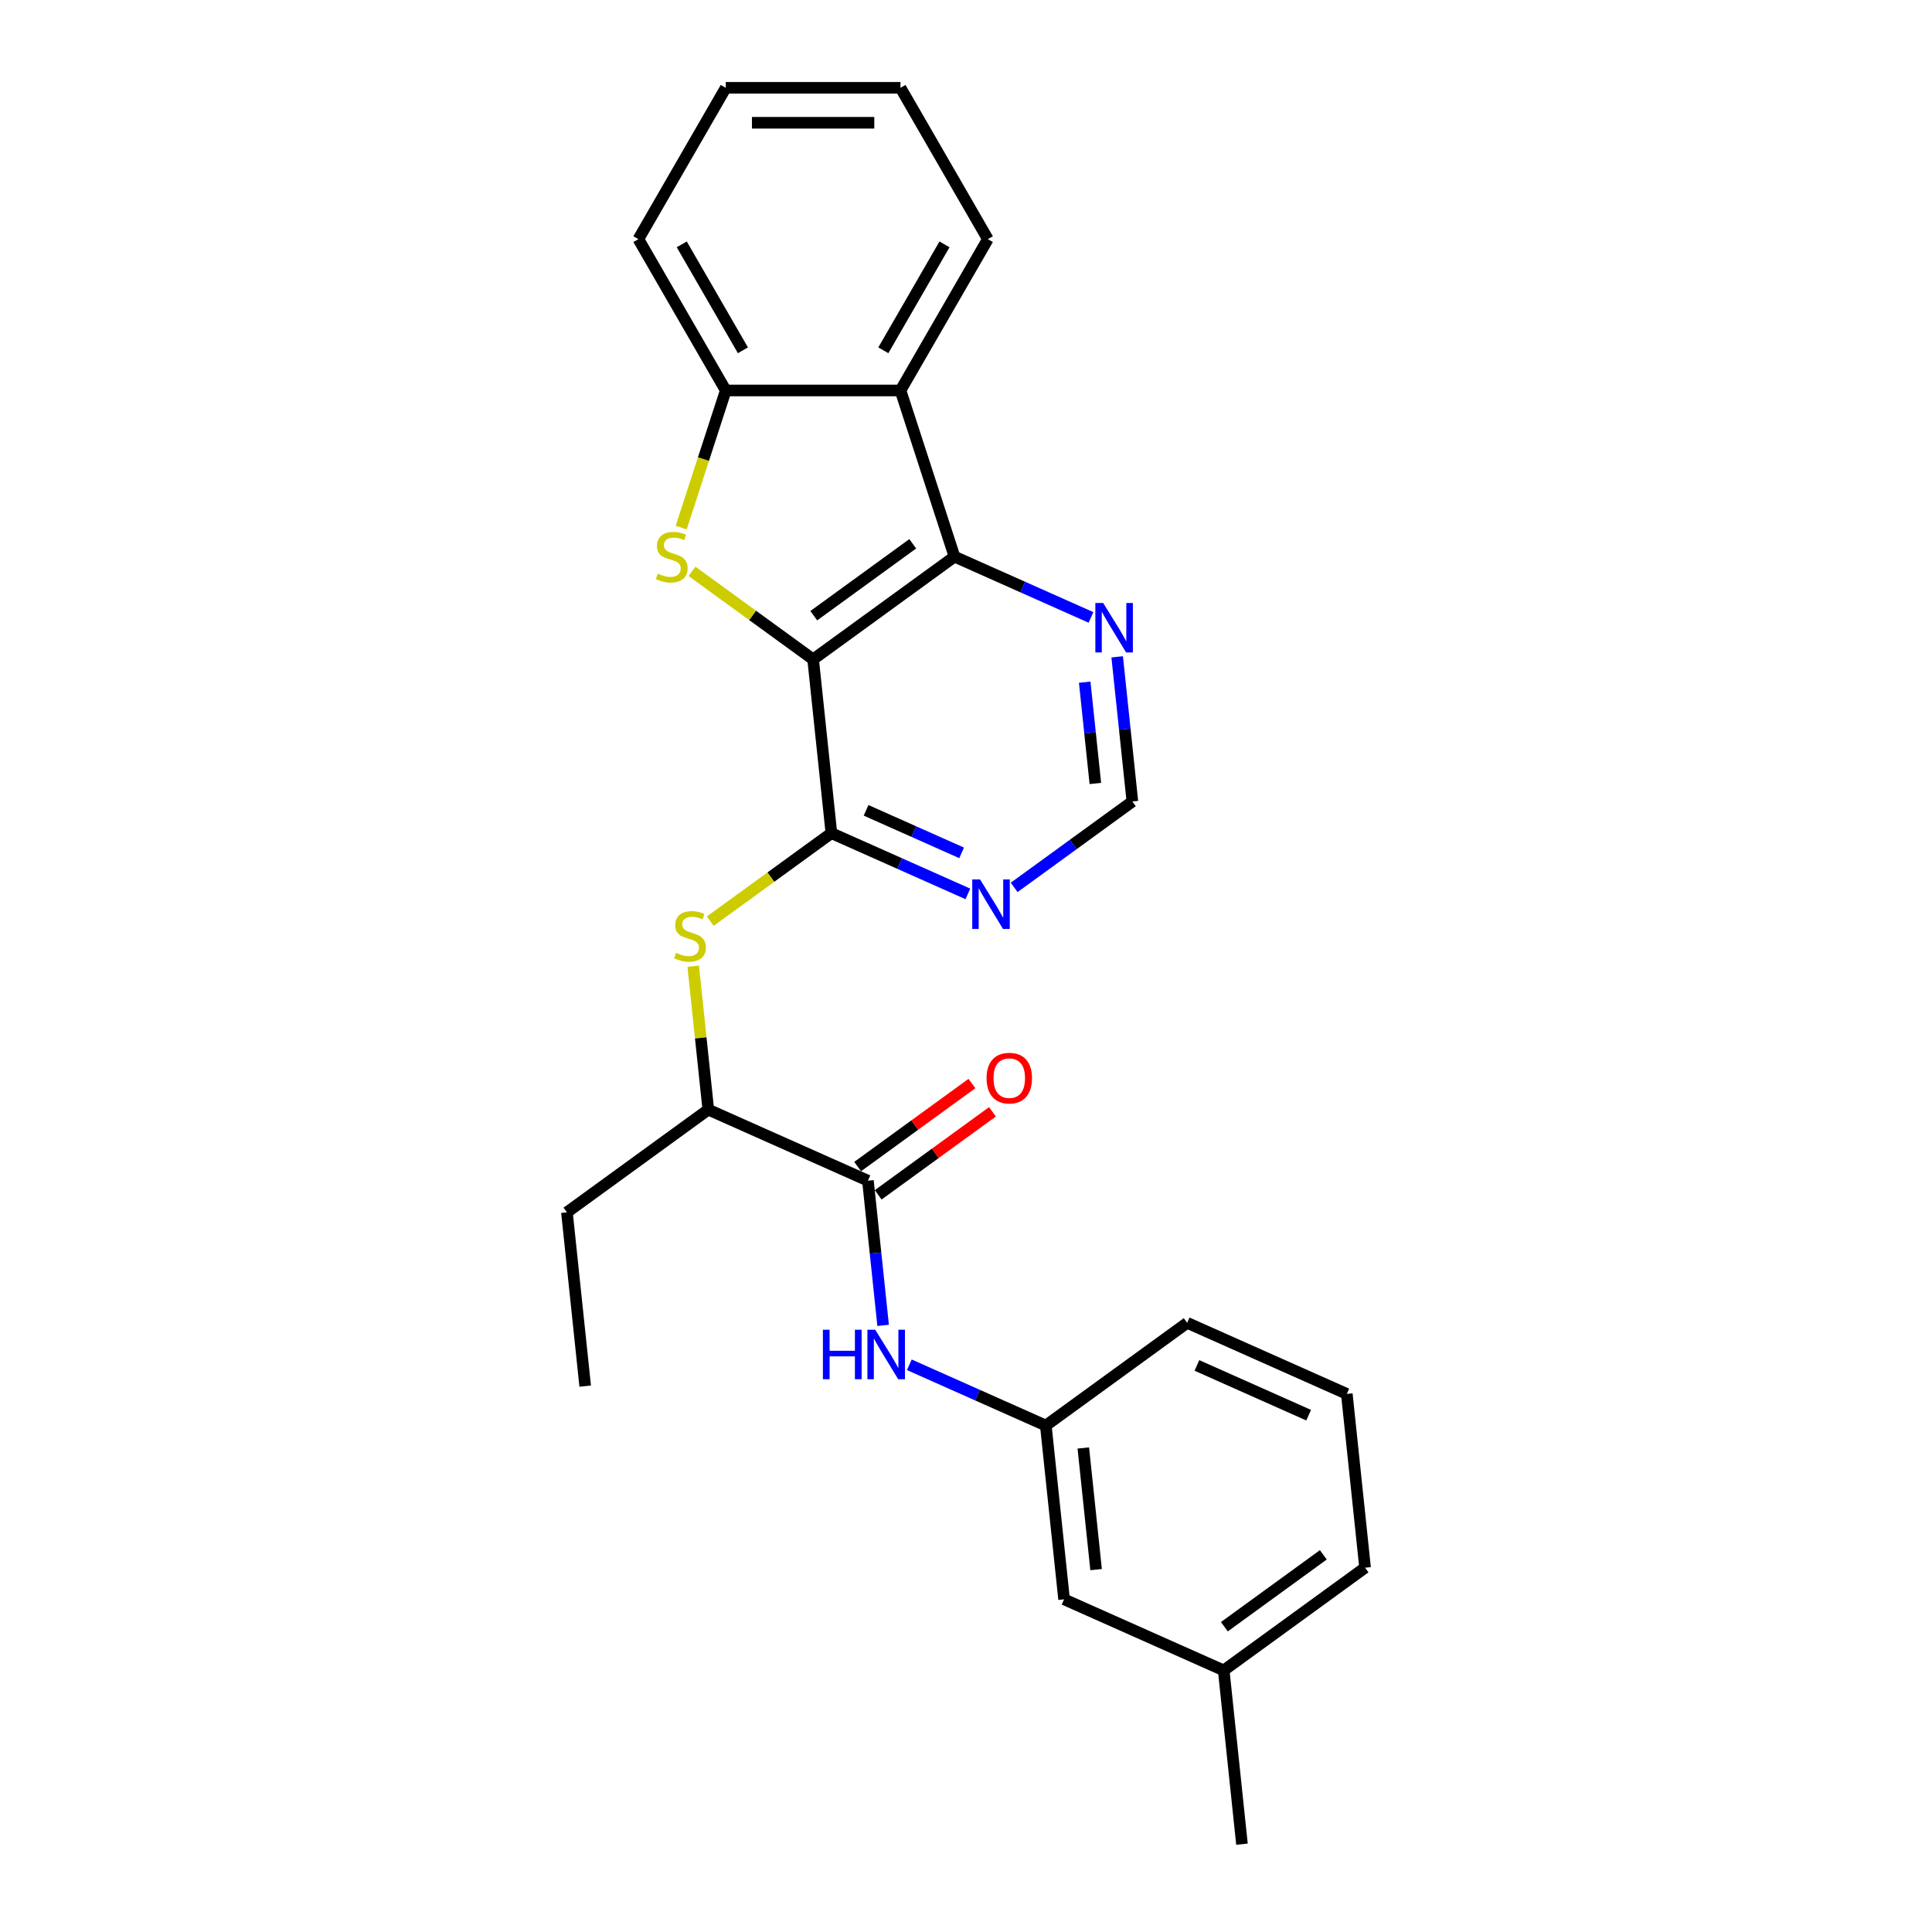 <?xml version='1.0' encoding='iso-8859-1'?>
<svg version='1.1' baseProfile='full'
              xmlns='http://www.w3.org/2000/svg'
                      xmlns:rdkit='http://www.rdkit.org/xml'
                      xmlns:xlink='http://www.w3.org/1999/xlink'
                  xml:space='preserve'
width='1000px' height='1000px' viewBox='0 0 1000 1000'>
<!-- END OF HEADER -->
<rect style='opacity:1.0;fill:#FFFFFF;stroke:none' width='1000' height='1000' x='0' y='0'> </rect>
<path class='bond-0' d='M 420.872,341.285 L 389.524,318.509' style='fill:none;fill-rule:evenodd;stroke:#000000;stroke-width:6px;stroke-linecap:butt;stroke-linejoin:miter;stroke-opacity:1' />
<path class='bond-0' d='M 389.524,318.509 L 358.175,295.733' style='fill:none;fill-rule:evenodd;stroke:#CCCC00;stroke-width:6px;stroke-linecap:butt;stroke-linejoin:miter;stroke-opacity:1' />
<path class='bond-1' d='M 420.872,341.285 L 494.043,288.124' style='fill:none;fill-rule:evenodd;stroke:#000000;stroke-width:6px;stroke-linecap:butt;stroke-linejoin:miter;stroke-opacity:1' />
<path class='bond-1' d='M 421.216,318.677 L 472.435,281.464' style='fill:none;fill-rule:evenodd;stroke:#000000;stroke-width:6px;stroke-linecap:butt;stroke-linejoin:miter;stroke-opacity:1' />
<path class='bond-2' d='M 420.872,341.285 L 430.326,431.233' style='fill:none;fill-rule:evenodd;stroke:#000000;stroke-width:6px;stroke-linecap:butt;stroke-linejoin:miter;stroke-opacity:1' />
<path class='bond-4' d='M 352.586,273.092 L 364.118,237.6' style='fill:none;fill-rule:evenodd;stroke:#CCCC00;stroke-width:6px;stroke-linecap:butt;stroke-linejoin:miter;stroke-opacity:1' />
<path class='bond-4' d='M 364.118,237.6 L 375.651,202.107' style='fill:none;fill-rule:evenodd;stroke:#000000;stroke-width:6px;stroke-linecap:butt;stroke-linejoin:miter;stroke-opacity:1' />
<path class='bond-3' d='M 494.043,288.124 L 466.094,202.107' style='fill:none;fill-rule:evenodd;stroke:#000000;stroke-width:6px;stroke-linecap:butt;stroke-linejoin:miter;stroke-opacity:1' />
<path class='bond-9' d='M 494.043,288.124 L 529.367,303.851' style='fill:none;fill-rule:evenodd;stroke:#000000;stroke-width:6px;stroke-linecap:butt;stroke-linejoin:miter;stroke-opacity:1' />
<path class='bond-9' d='M 529.367,303.851 L 564.692,319.579' style='fill:none;fill-rule:evenodd;stroke:#0000FF;stroke-width:6px;stroke-linecap:butt;stroke-linejoin:miter;stroke-opacity:1' />
<path class='bond-6' d='M 430.326,431.233 L 398.978,454.009' style='fill:none;fill-rule:evenodd;stroke:#000000;stroke-width:6px;stroke-linecap:butt;stroke-linejoin:miter;stroke-opacity:1' />
<path class='bond-6' d='M 398.978,454.009 L 367.629,476.785' style='fill:none;fill-rule:evenodd;stroke:#CCCC00;stroke-width:6px;stroke-linecap:butt;stroke-linejoin:miter;stroke-opacity:1' />
<path class='bond-7' d='M 430.326,431.233 L 465.651,446.96' style='fill:none;fill-rule:evenodd;stroke:#000000;stroke-width:6px;stroke-linecap:butt;stroke-linejoin:miter;stroke-opacity:1' />
<path class='bond-7' d='M 465.651,446.96 L 500.976,462.688' style='fill:none;fill-rule:evenodd;stroke:#0000FF;stroke-width:6px;stroke-linecap:butt;stroke-linejoin:miter;stroke-opacity:1' />
<path class='bond-7' d='M 448.281,419.426 L 473.008,430.436' style='fill:none;fill-rule:evenodd;stroke:#000000;stroke-width:6px;stroke-linecap:butt;stroke-linejoin:miter;stroke-opacity:1' />
<path class='bond-7' d='M 473.008,430.436 L 497.736,441.445' style='fill:none;fill-rule:evenodd;stroke:#0000FF;stroke-width:6px;stroke-linecap:butt;stroke-linejoin:miter;stroke-opacity:1' />
<path class='bond-15' d='M 466.094,202.107 L 511.316,123.781' style='fill:none;fill-rule:evenodd;stroke:#000000;stroke-width:6px;stroke-linecap:butt;stroke-linejoin:miter;stroke-opacity:1' />
<path class='bond-15' d='M 457.212,181.314 L 488.867,126.485' style='fill:none;fill-rule:evenodd;stroke:#000000;stroke-width:6px;stroke-linecap:butt;stroke-linejoin:miter;stroke-opacity:1' />
<path class='bond-26' d='M 466.094,202.107 L 375.651,202.107' style='fill:none;fill-rule:evenodd;stroke:#000000;stroke-width:6px;stroke-linecap:butt;stroke-linejoin:miter;stroke-opacity:1' />
<path class='bond-17' d='M 375.651,202.107 L 330.429,123.781' style='fill:none;fill-rule:evenodd;stroke:#000000;stroke-width:6px;stroke-linecap:butt;stroke-linejoin:miter;stroke-opacity:1' />
<path class='bond-17' d='M 384.533,181.314 L 352.878,126.485' style='fill:none;fill-rule:evenodd;stroke:#000000;stroke-width:6px;stroke-linecap:butt;stroke-linejoin:miter;stroke-opacity:1' />
<path class='bond-5' d='M 449.234,611.129 L 366.61,574.342' style='fill:none;fill-rule:evenodd;stroke:#000000;stroke-width:6px;stroke-linecap:butt;stroke-linejoin:miter;stroke-opacity:1' />
<path class='bond-8' d='M 449.234,611.129 L 453.169,648.569' style='fill:none;fill-rule:evenodd;stroke:#000000;stroke-width:6px;stroke-linecap:butt;stroke-linejoin:miter;stroke-opacity:1' />
<path class='bond-8' d='M 453.169,648.569 L 457.104,686.009' style='fill:none;fill-rule:evenodd;stroke:#0000FF;stroke-width:6px;stroke-linecap:butt;stroke-linejoin:miter;stroke-opacity:1' />
<path class='bond-12' d='M 454.55,618.446 L 484.126,596.958' style='fill:none;fill-rule:evenodd;stroke:#000000;stroke-width:6px;stroke-linecap:butt;stroke-linejoin:miter;stroke-opacity:1' />
<path class='bond-12' d='M 484.126,596.958 L 513.702,575.47' style='fill:none;fill-rule:evenodd;stroke:#FF0000;stroke-width:6px;stroke-linecap:butt;stroke-linejoin:miter;stroke-opacity:1' />
<path class='bond-12' d='M 443.918,603.812 L 473.494,582.324' style='fill:none;fill-rule:evenodd;stroke:#000000;stroke-width:6px;stroke-linecap:butt;stroke-linejoin:miter;stroke-opacity:1' />
<path class='bond-12' d='M 473.494,582.324 L 503.069,560.836' style='fill:none;fill-rule:evenodd;stroke:#FF0000;stroke-width:6px;stroke-linecap:butt;stroke-linejoin:miter;stroke-opacity:1' />
<path class='bond-10' d='M 358.808,500.113 L 362.709,537.228' style='fill:none;fill-rule:evenodd;stroke:#CCCC00;stroke-width:6px;stroke-linecap:butt;stroke-linejoin:miter;stroke-opacity:1' />
<path class='bond-10' d='M 362.709,537.228 L 366.61,574.342' style='fill:none;fill-rule:evenodd;stroke:#000000;stroke-width:6px;stroke-linecap:butt;stroke-linejoin:miter;stroke-opacity:1' />
<path class='bond-11' d='M 524.925,459.319 L 555.523,437.089' style='fill:none;fill-rule:evenodd;stroke:#0000FF;stroke-width:6px;stroke-linecap:butt;stroke-linejoin:miter;stroke-opacity:1' />
<path class='bond-11' d='M 555.523,437.089 L 586.121,414.858' style='fill:none;fill-rule:evenodd;stroke:#000000;stroke-width:6px;stroke-linecap:butt;stroke-linejoin:miter;stroke-opacity:1' />
<path class='bond-13' d='M 470.663,706.408 L 505.987,722.136' style='fill:none;fill-rule:evenodd;stroke:#0000FF;stroke-width:6px;stroke-linecap:butt;stroke-linejoin:miter;stroke-opacity:1' />
<path class='bond-13' d='M 505.987,722.136 L 541.312,737.863' style='fill:none;fill-rule:evenodd;stroke:#000000;stroke-width:6px;stroke-linecap:butt;stroke-linejoin:miter;stroke-opacity:1' />
<path class='bond-27' d='M 578.25,339.978 L 582.185,377.418' style='fill:none;fill-rule:evenodd;stroke:#0000FF;stroke-width:6px;stroke-linecap:butt;stroke-linejoin:miter;stroke-opacity:1' />
<path class='bond-27' d='M 582.185,377.418 L 586.121,414.858' style='fill:none;fill-rule:evenodd;stroke:#000000;stroke-width:6px;stroke-linecap:butt;stroke-linejoin:miter;stroke-opacity:1' />
<path class='bond-27' d='M 561.441,353.101 L 564.196,379.309' style='fill:none;fill-rule:evenodd;stroke:#0000FF;stroke-width:6px;stroke-linecap:butt;stroke-linejoin:miter;stroke-opacity:1' />
<path class='bond-27' d='M 564.196,379.309 L 566.95,405.517' style='fill:none;fill-rule:evenodd;stroke:#000000;stroke-width:6px;stroke-linecap:butt;stroke-linejoin:miter;stroke-opacity:1' />
<path class='bond-20' d='M 366.61,574.342 L 293.44,627.503' style='fill:none;fill-rule:evenodd;stroke:#000000;stroke-width:6px;stroke-linecap:butt;stroke-linejoin:miter;stroke-opacity:1' />
<path class='bond-14' d='M 541.312,737.863 L 550.766,827.811' style='fill:none;fill-rule:evenodd;stroke:#000000;stroke-width:6px;stroke-linecap:butt;stroke-linejoin:miter;stroke-opacity:1' />
<path class='bond-14' d='M 560.72,749.464 L 567.337,812.428' style='fill:none;fill-rule:evenodd;stroke:#000000;stroke-width:6px;stroke-linecap:butt;stroke-linejoin:miter;stroke-opacity:1' />
<path class='bond-19' d='M 541.312,737.863 L 614.482,684.702' style='fill:none;fill-rule:evenodd;stroke:#000000;stroke-width:6px;stroke-linecap:butt;stroke-linejoin:miter;stroke-opacity:1' />
<path class='bond-16' d='M 550.766,827.811 L 633.39,864.598' style='fill:none;fill-rule:evenodd;stroke:#000000;stroke-width:6px;stroke-linecap:butt;stroke-linejoin:miter;stroke-opacity:1' />
<path class='bond-23' d='M 511.316,123.781 L 466.094,45.455' style='fill:none;fill-rule:evenodd;stroke:#000000;stroke-width:6px;stroke-linecap:butt;stroke-linejoin:miter;stroke-opacity:1' />
<path class='bond-22' d='M 633.39,864.598 L 642.844,954.545' style='fill:none;fill-rule:evenodd;stroke:#000000;stroke-width:6px;stroke-linecap:butt;stroke-linejoin:miter;stroke-opacity:1' />
<path class='bond-29' d='M 633.39,864.598 L 706.56,811.436' style='fill:none;fill-rule:evenodd;stroke:#000000;stroke-width:6px;stroke-linecap:butt;stroke-linejoin:miter;stroke-opacity:1' />
<path class='bond-29' d='M 633.733,841.989 L 684.952,804.776' style='fill:none;fill-rule:evenodd;stroke:#000000;stroke-width:6px;stroke-linecap:butt;stroke-linejoin:miter;stroke-opacity:1' />
<path class='bond-25' d='M 330.429,123.781 L 375.651,45.455' style='fill:none;fill-rule:evenodd;stroke:#000000;stroke-width:6px;stroke-linecap:butt;stroke-linejoin:miter;stroke-opacity:1' />
<path class='bond-18' d='M 697.106,721.488 L 614.482,684.702' style='fill:none;fill-rule:evenodd;stroke:#000000;stroke-width:6px;stroke-linecap:butt;stroke-linejoin:miter;stroke-opacity:1' />
<path class='bond-18' d='M 677.355,732.495 L 619.519,706.745' style='fill:none;fill-rule:evenodd;stroke:#000000;stroke-width:6px;stroke-linecap:butt;stroke-linejoin:miter;stroke-opacity:1' />
<path class='bond-21' d='M 697.106,721.488 L 706.56,811.436' style='fill:none;fill-rule:evenodd;stroke:#000000;stroke-width:6px;stroke-linecap:butt;stroke-linejoin:miter;stroke-opacity:1' />
<path class='bond-24' d='M 293.44,627.503 L 302.894,717.451' style='fill:none;fill-rule:evenodd;stroke:#000000;stroke-width:6px;stroke-linecap:butt;stroke-linejoin:miter;stroke-opacity:1' />
<path class='bond-28' d='M 466.094,45.455 L 375.651,45.455' style='fill:none;fill-rule:evenodd;stroke:#000000;stroke-width:6px;stroke-linecap:butt;stroke-linejoin:miter;stroke-opacity:1' />
<path class='bond-28' d='M 452.528,63.543 L 389.217,63.543' style='fill:none;fill-rule:evenodd;stroke:#000000;stroke-width:6px;stroke-linecap:butt;stroke-linejoin:miter;stroke-opacity:1' />
<path  class='atom-1' d='M 340.467 296.915
Q 340.756 297.023, 341.95 297.53
Q 343.144 298.036, 344.446 298.362
Q 345.785 298.651, 347.087 298.651
Q 349.511 298.651, 350.922 297.494
Q 352.333 296.3, 352.333 294.238
Q 352.333 292.827, 351.609 291.959
Q 350.922 291.09, 349.837 290.62
Q 348.751 290.15, 346.942 289.607
Q 344.663 288.92, 343.289 288.268
Q 341.95 287.617, 340.973 286.242
Q 340.033 284.868, 340.033 282.552
Q 340.033 279.333, 342.203 277.343
Q 344.41 275.353, 348.751 275.353
Q 351.718 275.353, 355.082 276.764
L 354.25 279.55
Q 351.175 278.283, 348.86 278.283
Q 346.364 278.283, 344.989 279.333
Q 343.614 280.346, 343.65 282.118
Q 343.65 283.493, 344.338 284.325
Q 345.061 285.157, 346.074 285.627
Q 347.123 286.098, 348.86 286.64
Q 351.175 287.364, 352.55 288.088
Q 353.925 288.811, 354.901 290.294
Q 355.914 291.741, 355.914 294.238
Q 355.914 297.783, 353.527 299.7
Q 351.175 301.582, 347.232 301.582
Q 344.953 301.582, 343.216 301.075
Q 341.516 300.605, 339.49 299.773
L 340.467 296.915
' fill='#CCCC00'/>
<path  class='atom-7' d='M 349.921 493.185
Q 350.21 493.294, 351.404 493.8
Q 352.598 494.307, 353.9 494.632
Q 355.239 494.922, 356.541 494.922
Q 358.965 494.922, 360.376 493.764
Q 361.787 492.57, 361.787 490.508
Q 361.787 489.097, 361.063 488.229
Q 360.376 487.361, 359.291 486.89
Q 358.205 486.42, 356.396 485.877
Q 354.117 485.19, 352.742 484.539
Q 351.404 483.888, 350.427 482.513
Q 349.486 481.138, 349.486 478.823
Q 349.486 475.603, 351.657 473.613
Q 353.864 471.624, 358.205 471.624
Q 361.172 471.624, 364.536 473.034
L 363.704 475.82
Q 360.629 474.554, 358.314 474.554
Q 355.817 474.554, 354.443 475.603
Q 353.068 476.616, 353.104 478.389
Q 353.104 479.763, 353.792 480.595
Q 354.515 481.428, 355.528 481.898
Q 356.577 482.368, 358.314 482.911
Q 360.629 483.634, 362.004 484.358
Q 363.379 485.081, 364.355 486.565
Q 365.368 488.012, 365.368 490.508
Q 365.368 494.053, 362.981 495.971
Q 360.629 497.852, 356.686 497.852
Q 354.407 497.852, 352.67 497.346
Q 350.97 496.875, 348.944 496.043
L 349.921 493.185
' fill='#CCCC00'/>
<path  class='atom-8' d='M 507.289 455.213
L 515.682 468.779
Q 516.514 470.118, 517.852 472.542
Q 519.191 474.966, 519.263 475.11
L 519.263 455.213
L 522.664 455.213
L 522.664 480.826
L 519.155 480.826
L 510.147 465.994
Q 509.097 464.257, 507.976 462.267
Q 506.891 460.278, 506.565 459.662
L 506.565 480.826
L 503.237 480.826
L 503.237 455.213
L 507.289 455.213
' fill='#0000FF'/>
<path  class='atom-9' d='M 425.929 688.27
L 429.402 688.27
L 429.402 699.159
L 442.499 699.159
L 442.499 688.27
L 445.972 688.27
L 445.972 713.883
L 442.499 713.883
L 442.499 702.053
L 429.402 702.053
L 429.402 713.883
L 425.929 713.883
L 425.929 688.27
' fill='#0000FF'/>
<path  class='atom-9' d='M 453.026 688.27
L 461.419 701.836
Q 462.251 703.175, 463.59 705.599
Q 464.929 708.023, 465.001 708.167
L 465.001 688.27
L 468.402 688.27
L 468.402 713.883
L 464.892 713.883
L 455.884 699.051
Q 454.835 697.314, 453.714 695.324
Q 452.628 693.335, 452.303 692.72
L 452.303 713.883
L 448.974 713.883
L 448.974 688.27
L 453.026 688.27
' fill='#0000FF'/>
<path  class='atom-10' d='M 571.005 312.104
L 579.398 325.67
Q 580.23 327.009, 581.569 329.432
Q 582.907 331.856, 582.98 332.001
L 582.98 312.104
L 586.38 312.104
L 586.38 337.717
L 582.871 337.717
L 573.863 322.884
Q 572.814 321.148, 571.692 319.158
Q 570.607 317.168, 570.281 316.553
L 570.281 337.717
L 566.953 337.717
L 566.953 312.104
L 571.005 312.104
' fill='#0000FF'/>
<path  class='atom-13' d='M 510.647 558.04
Q 510.647 551.89, 513.686 548.453
Q 516.724 545.016, 522.404 545.016
Q 528.084 545.016, 531.123 548.453
Q 534.162 551.89, 534.162 558.04
Q 534.162 564.262, 531.087 567.808
Q 528.012 571.317, 522.404 571.317
Q 516.761 571.317, 513.686 567.808
Q 510.647 564.298, 510.647 558.04
M 522.404 568.423
Q 526.311 568.423, 528.41 565.818
Q 530.544 563.177, 530.544 558.04
Q 530.544 553.011, 528.41 550.479
Q 526.311 547.91, 522.404 547.91
Q 518.497 547.91, 516.363 550.442
Q 514.264 552.975, 514.264 558.04
Q 514.264 563.213, 516.363 565.818
Q 518.497 568.423, 522.404 568.423
' fill='#FF0000'/>
</svg>
